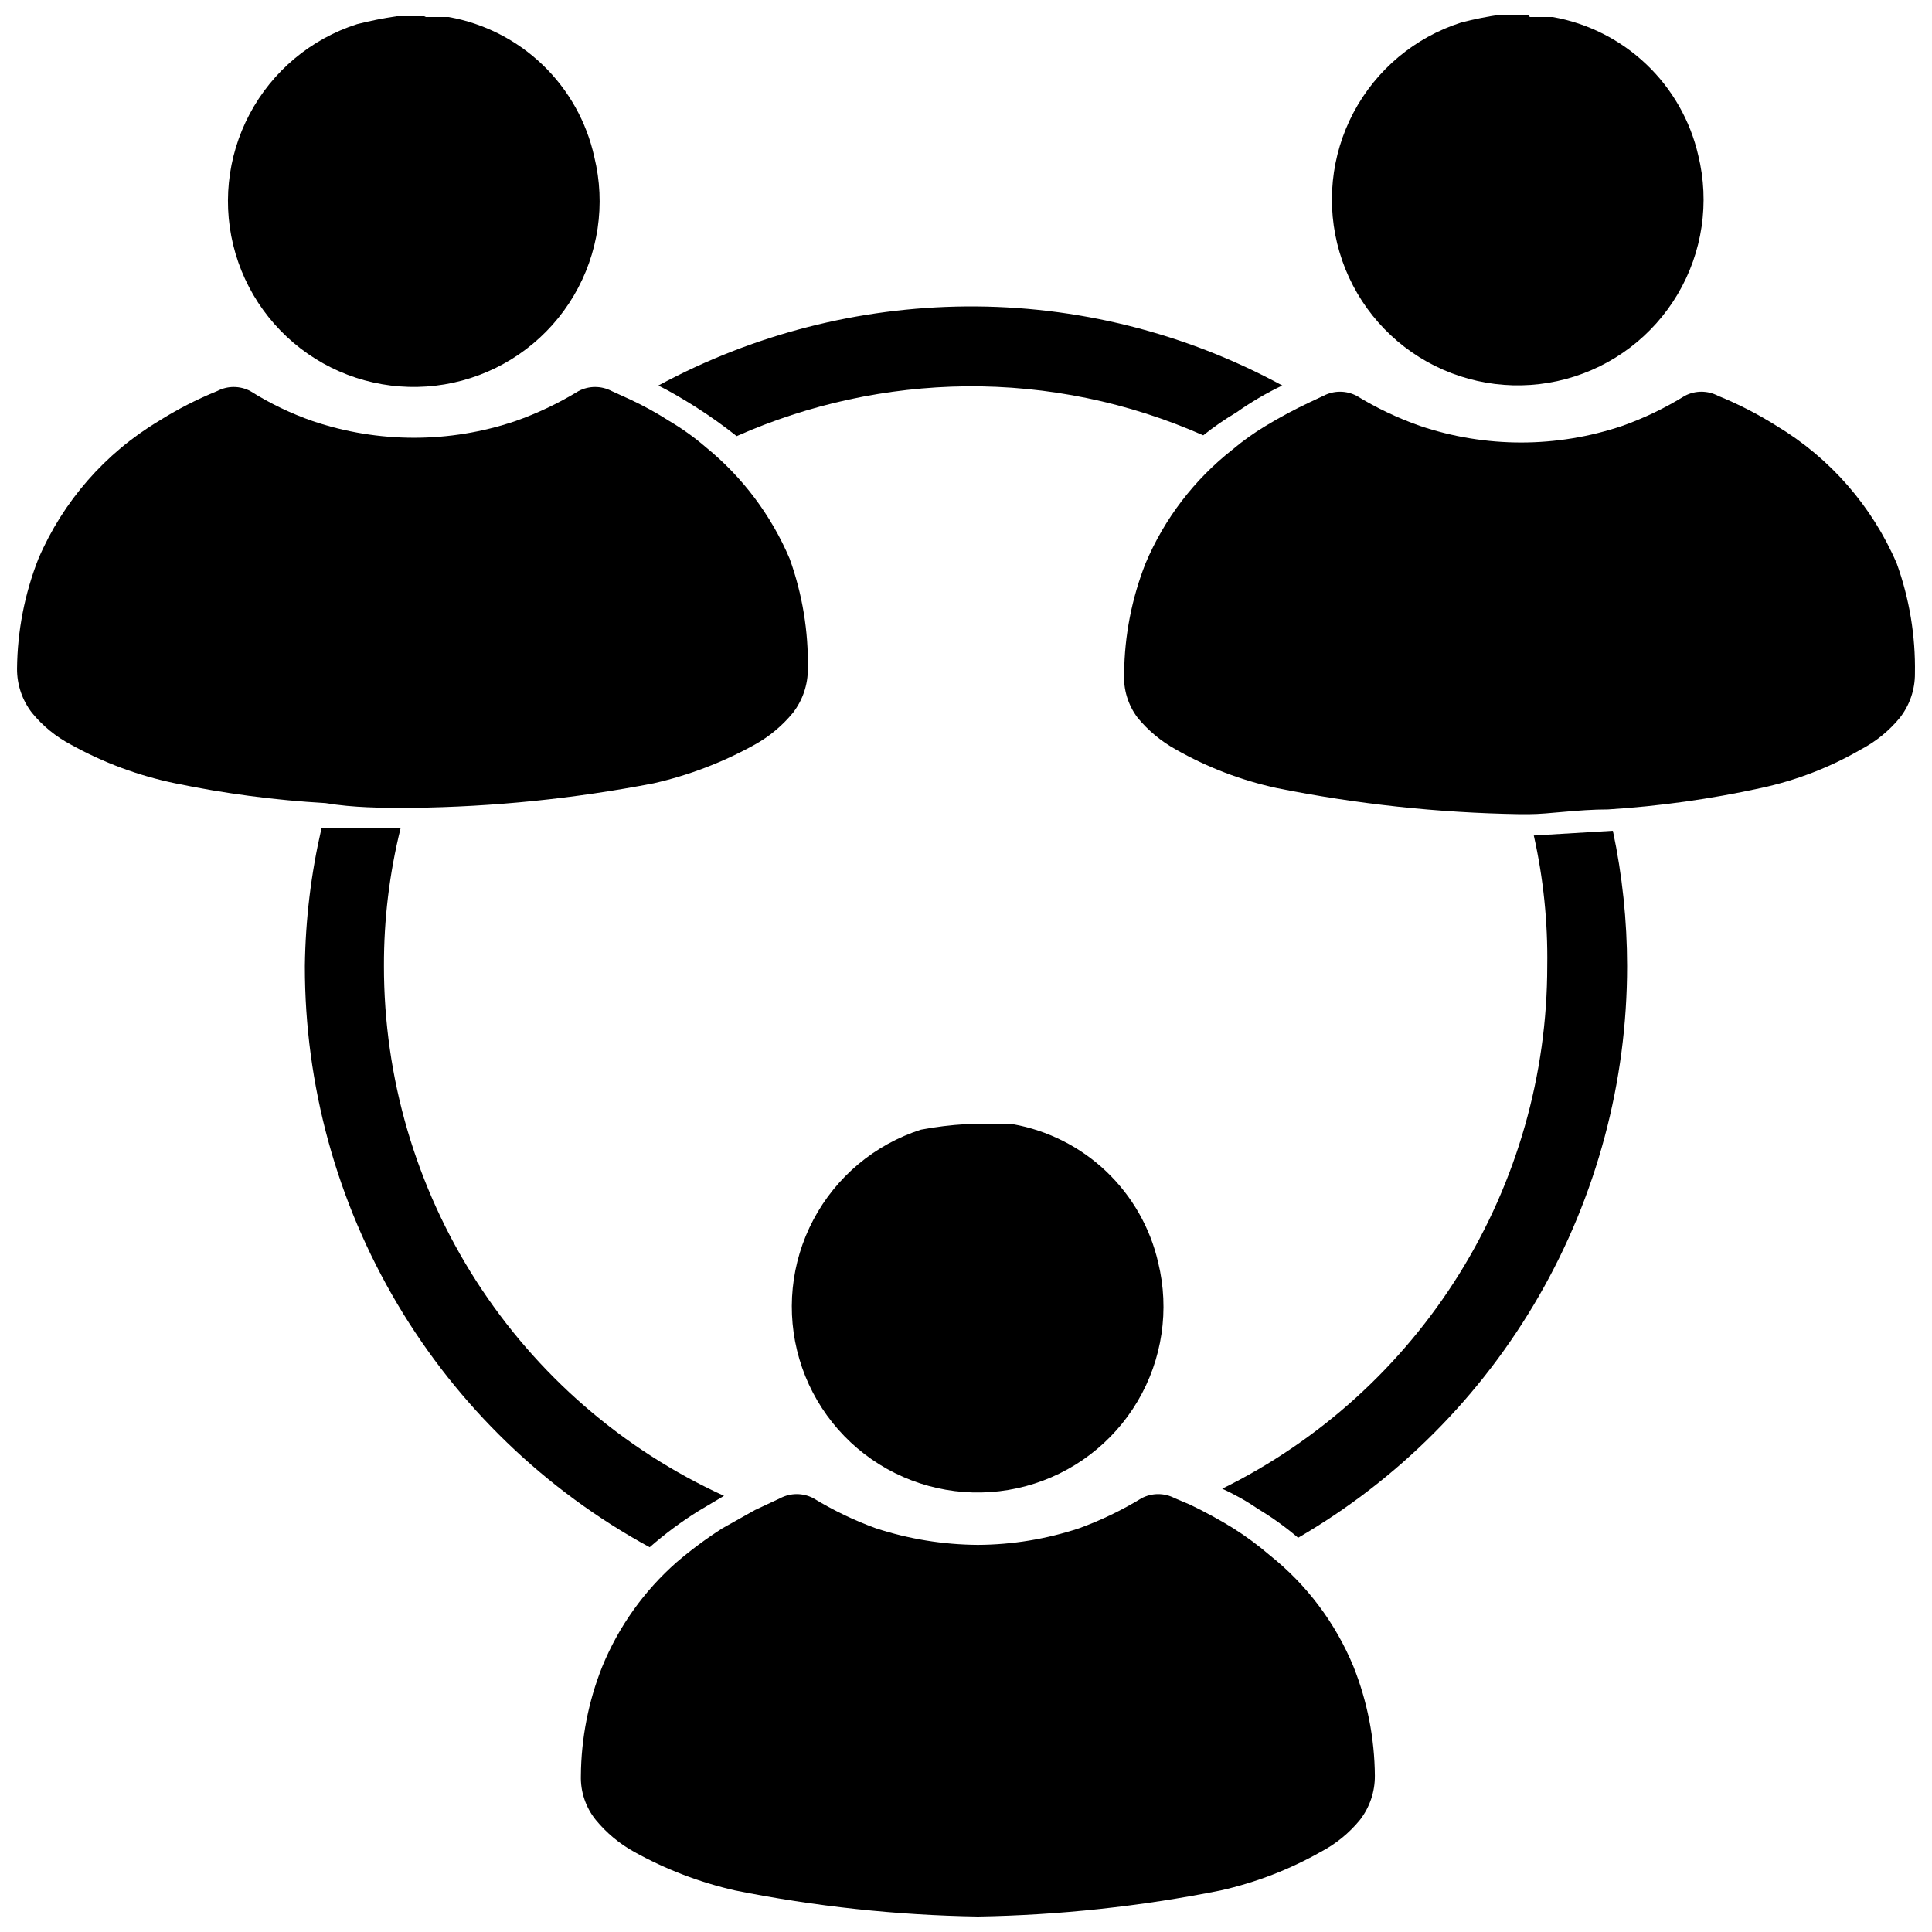<?xml version="1.0" encoding="UTF-8"?>
<!-- Uploaded to: ICON Repo, www.iconrepo.com, Generator: ICON Repo Mixer Tools -->
<svg width="800px" height="800px" version="1.1" viewBox="144 144 512 512" xmlns="http://www.w3.org/2000/svg">
 <defs>
  <clipPath id="e">
   <path d="m148.09 246h210.91v113h-210.91z"/>
  </clipPath>
  <clipPath id="d">
   <path d="m204 148.09h99v98.906h-99z"/>
  </clipPath>
  <clipPath id="c">
   <path d="m441 247h210.9v113h-210.9z"/>
  </clipPath>
  <clipPath id="b">
   <path d="m496 148.09h100v98.906h-100z"/>
  </clipPath>
  <clipPath id="a">
   <path d="m297 539h212v112.9h-212z"/>
  </clipPath>
 </defs>
 <path d="m571.43 364.16-20.957 1.258c2.539 11.348 3.734 22.953 3.562 34.582 0 28.828-8.066 57.078-23.289 81.559-15.223 24.484-36.992 44.215-62.848 56.965 3.367 1.531 6.594 3.356 9.641 5.449 3.695 2.223 7.199 4.746 10.48 7.547 26.523-15.414 48.539-37.52 63.836-64.109 15.301-26.594 23.352-56.734 23.344-87.41-0.008-12.047-1.27-24.055-3.769-35.84zm-325.68 35.84c-0.035-12.293 1.445-24.539 4.402-36.469h-20.957c-2.769 11.965-4.246 24.191-4.402 36.469-0.035 31.52 8.438 62.465 24.516 89.574 16.082 27.109 39.18 49.379 66.859 64.461 4.059-3.562 8.406-6.789 12.992-9.641l6.707-3.981v-0.004c-26.906-12.297-49.703-32.074-65.684-56.969-15.977-24.895-24.457-53.859-24.434-83.441zm154.25-174.79c-28.477 0.234-56.465 7.43-81.523 20.957 3.352 1.676 6.496 3.562 9.852 5.66h-0.004c3.766 2.394 7.402 4.981 10.898 7.754 19.152-8.477 39.832-12.969 60.777-13.203 21.641-0.195 43.078 4.234 62.871 12.992 2.789-2.223 5.731-4.254 8.801-6.078 3.84-2.719 7.906-5.102 12.156-7.125-25.715-13.977-54.562-21.188-83.828-20.957z"/>
 <g clip-path="url(#e)">
  <path d="m358.09 321.2c0.031 4.25-1.371 8.383-3.984 11.738-2.797 3.398-6.211 6.242-10.059 8.383-8.41 4.676-17.441 8.133-26.824 10.266-21.07 4.07-42.461 6.246-63.922 6.5h-2.098c-5.867 0-13.414 0-20.957-1.258h0.004c-13.383-0.766-26.691-2.516-39.82-5.242-9.688-1.996-19.016-5.461-27.66-10.266-3.949-2.086-7.441-4.934-10.27-8.383-2.613-3.356-4.016-7.488-3.984-11.738 0.094-9.973 2.012-19.848 5.66-29.129 6.527-15.199 17.672-27.957 31.855-36.465 4.922-3.109 10.113-5.773 15.508-7.965 2.754-1.453 6.047-1.453 8.801 0 5.199 3.277 10.754 5.949 16.555 7.965 17.402 5.875 36.25 5.875 53.652 0 5.852-2.059 11.473-4.731 16.766-7.965 2.754-1.453 6.047-1.453 8.801 0l4.609 2.098 0.004-0.004c3.695 1.707 7.266 3.668 10.688 5.871 3.414 2.012 6.637 4.324 9.641 6.914 9.703 7.891 17.328 18.035 22.215 29.551 3.359 9.336 4.992 19.207 4.82 29.129z"/>
 </g>
 <g clip-path="url(#d)">
  <path d="m256.86 148.51h6.078c9.375 1.684 18.039 6.106 24.902 12.707 6.863 6.602 11.617 15.086 13.66 24.387 3.055 12.496 1.098 25.688-5.449 36.758-6.543 11.07-17.16 19.145-29.582 22.488-12.418 3.348-25.652 1.703-36.875-4.582-11.219-6.285-19.539-16.711-23.176-29.047-3.637-12.336-2.301-25.605 3.719-36.973 6.016-11.363 16.242-19.926 28.492-23.852 3.453-0.879 6.953-1.578 10.477-2.094h7.336z"/>
 </g>
 <g clip-path="url(#c)">
  <path d="m651.48 322.46c0.031 4.25-1.371 8.383-3.981 11.734-2.832 3.453-6.324 6.301-10.27 8.383-8.277 4.801-17.262 8.266-26.617 10.27-13.32 2.91-26.84 4.805-40.445 5.66-8.172 0-15.719 1.258-20.957 1.258h-2.516c-21.613-0.352-43.148-2.664-64.34-6.918-9.41-2.039-18.457-5.5-26.824-10.27-3.848-2.141-7.262-4.981-10.059-8.383-2.539-3.367-3.805-7.523-3.562-11.734 0.09-9.973 2.008-19.848 5.656-29.129 4.996-11.855 12.93-22.242 23.055-30.18 2.758-2.328 5.703-4.434 8.801-6.289 3.797-2.301 7.715-4.398 11.734-6.285l3.562-1.676h0.004c2.754-1.453 6.047-1.453 8.801 0 5.293 3.234 10.91 5.906 16.766 7.961 17.398 5.879 36.25 5.879 53.648 0 5.789-2.055 11.336-4.727 16.559-7.961 2.754-1.453 6.047-1.453 8.801 0 5.394 2.188 10.586 4.856 15.508 7.961 14.184 8.512 25.328 21.27 31.855 36.469 3.363 9.336 4.996 19.207 4.82 29.129z"/>
 </g>
 <g clip-path="url(#b)">
  <path d="m549.42 148.51h6.078c9.32 1.652 17.945 6.012 24.801 12.535 6.859 6.519 11.645 14.918 13.762 24.141 3.051 12.496 1.098 25.688-5.449 36.758-6.547 11.07-17.164 19.141-29.582 22.488-12.418 3.344-25.652 1.699-36.875-4.582-11.223-6.285-19.539-16.711-23.176-29.047-3.637-12.336-2.301-25.605 3.715-36.973 6.019-11.367 16.246-19.926 28.496-23.852 3.449-0.898 6.945-1.602 10.477-2.098h7.336z"/>
 </g>
 <g clip-path="url(#a)">
  <path d="m508.35 614.6c0.031 4.25-1.371 8.387-3.984 11.738-2.828 3.449-6.32 6.301-10.266 8.383-8.32 4.711-17.289 8.168-26.617 10.27-21.195 4.234-42.727 6.551-64.34 6.914-21.609-0.348-43.145-2.664-64.336-6.914-9.383-2.133-18.418-5.59-26.824-10.27-3.852-2.141-7.262-4.984-10.062-8.383-2.688-3.309-4.102-7.473-3.981-11.738 0.074-9.906 1.992-19.715 5.656-28.918 4.348-10.617 11.09-20.086 19.703-27.664 3.832-3.285 7.894-6.297 12.152-9.012l8.594-4.82 6.707-3.144c2.754-1.453 6.047-1.453 8.801 0 5.242 3.199 10.789 5.867 16.555 7.965 8.73 2.856 17.852 4.34 27.035 4.402 9.121-0.047 18.172-1.531 26.828-4.402 5.766-2.098 11.312-4.766 16.555-7.965 2.754-1.453 6.047-1.453 8.801 0l3.981 1.676h0.004c3.949 1.891 7.797 3.988 11.523 6.289 3.387 2.137 6.606 4.516 9.641 7.125 9.801 7.797 17.445 17.969 22.215 29.551 3.664 9.203 5.582 19.012 5.66 28.918z"/>
 </g>
 <path d="m406.29 441.91h6.078c9.316 1.652 17.941 6.012 24.801 12.531 6.856 6.523 11.645 14.918 13.762 24.141 3.051 12.496 1.098 25.688-5.449 36.758-6.547 11.074-17.164 19.145-29.582 22.488-12.418 3.348-25.652 1.703-36.875-4.582-11.223-6.285-19.539-16.711-23.176-29.047s-2.305-25.605 3.715-36.973c6.019-11.363 16.246-19.926 28.496-23.852 3.945-0.746 7.934-1.238 11.945-1.465h7.336z"/>
</svg>